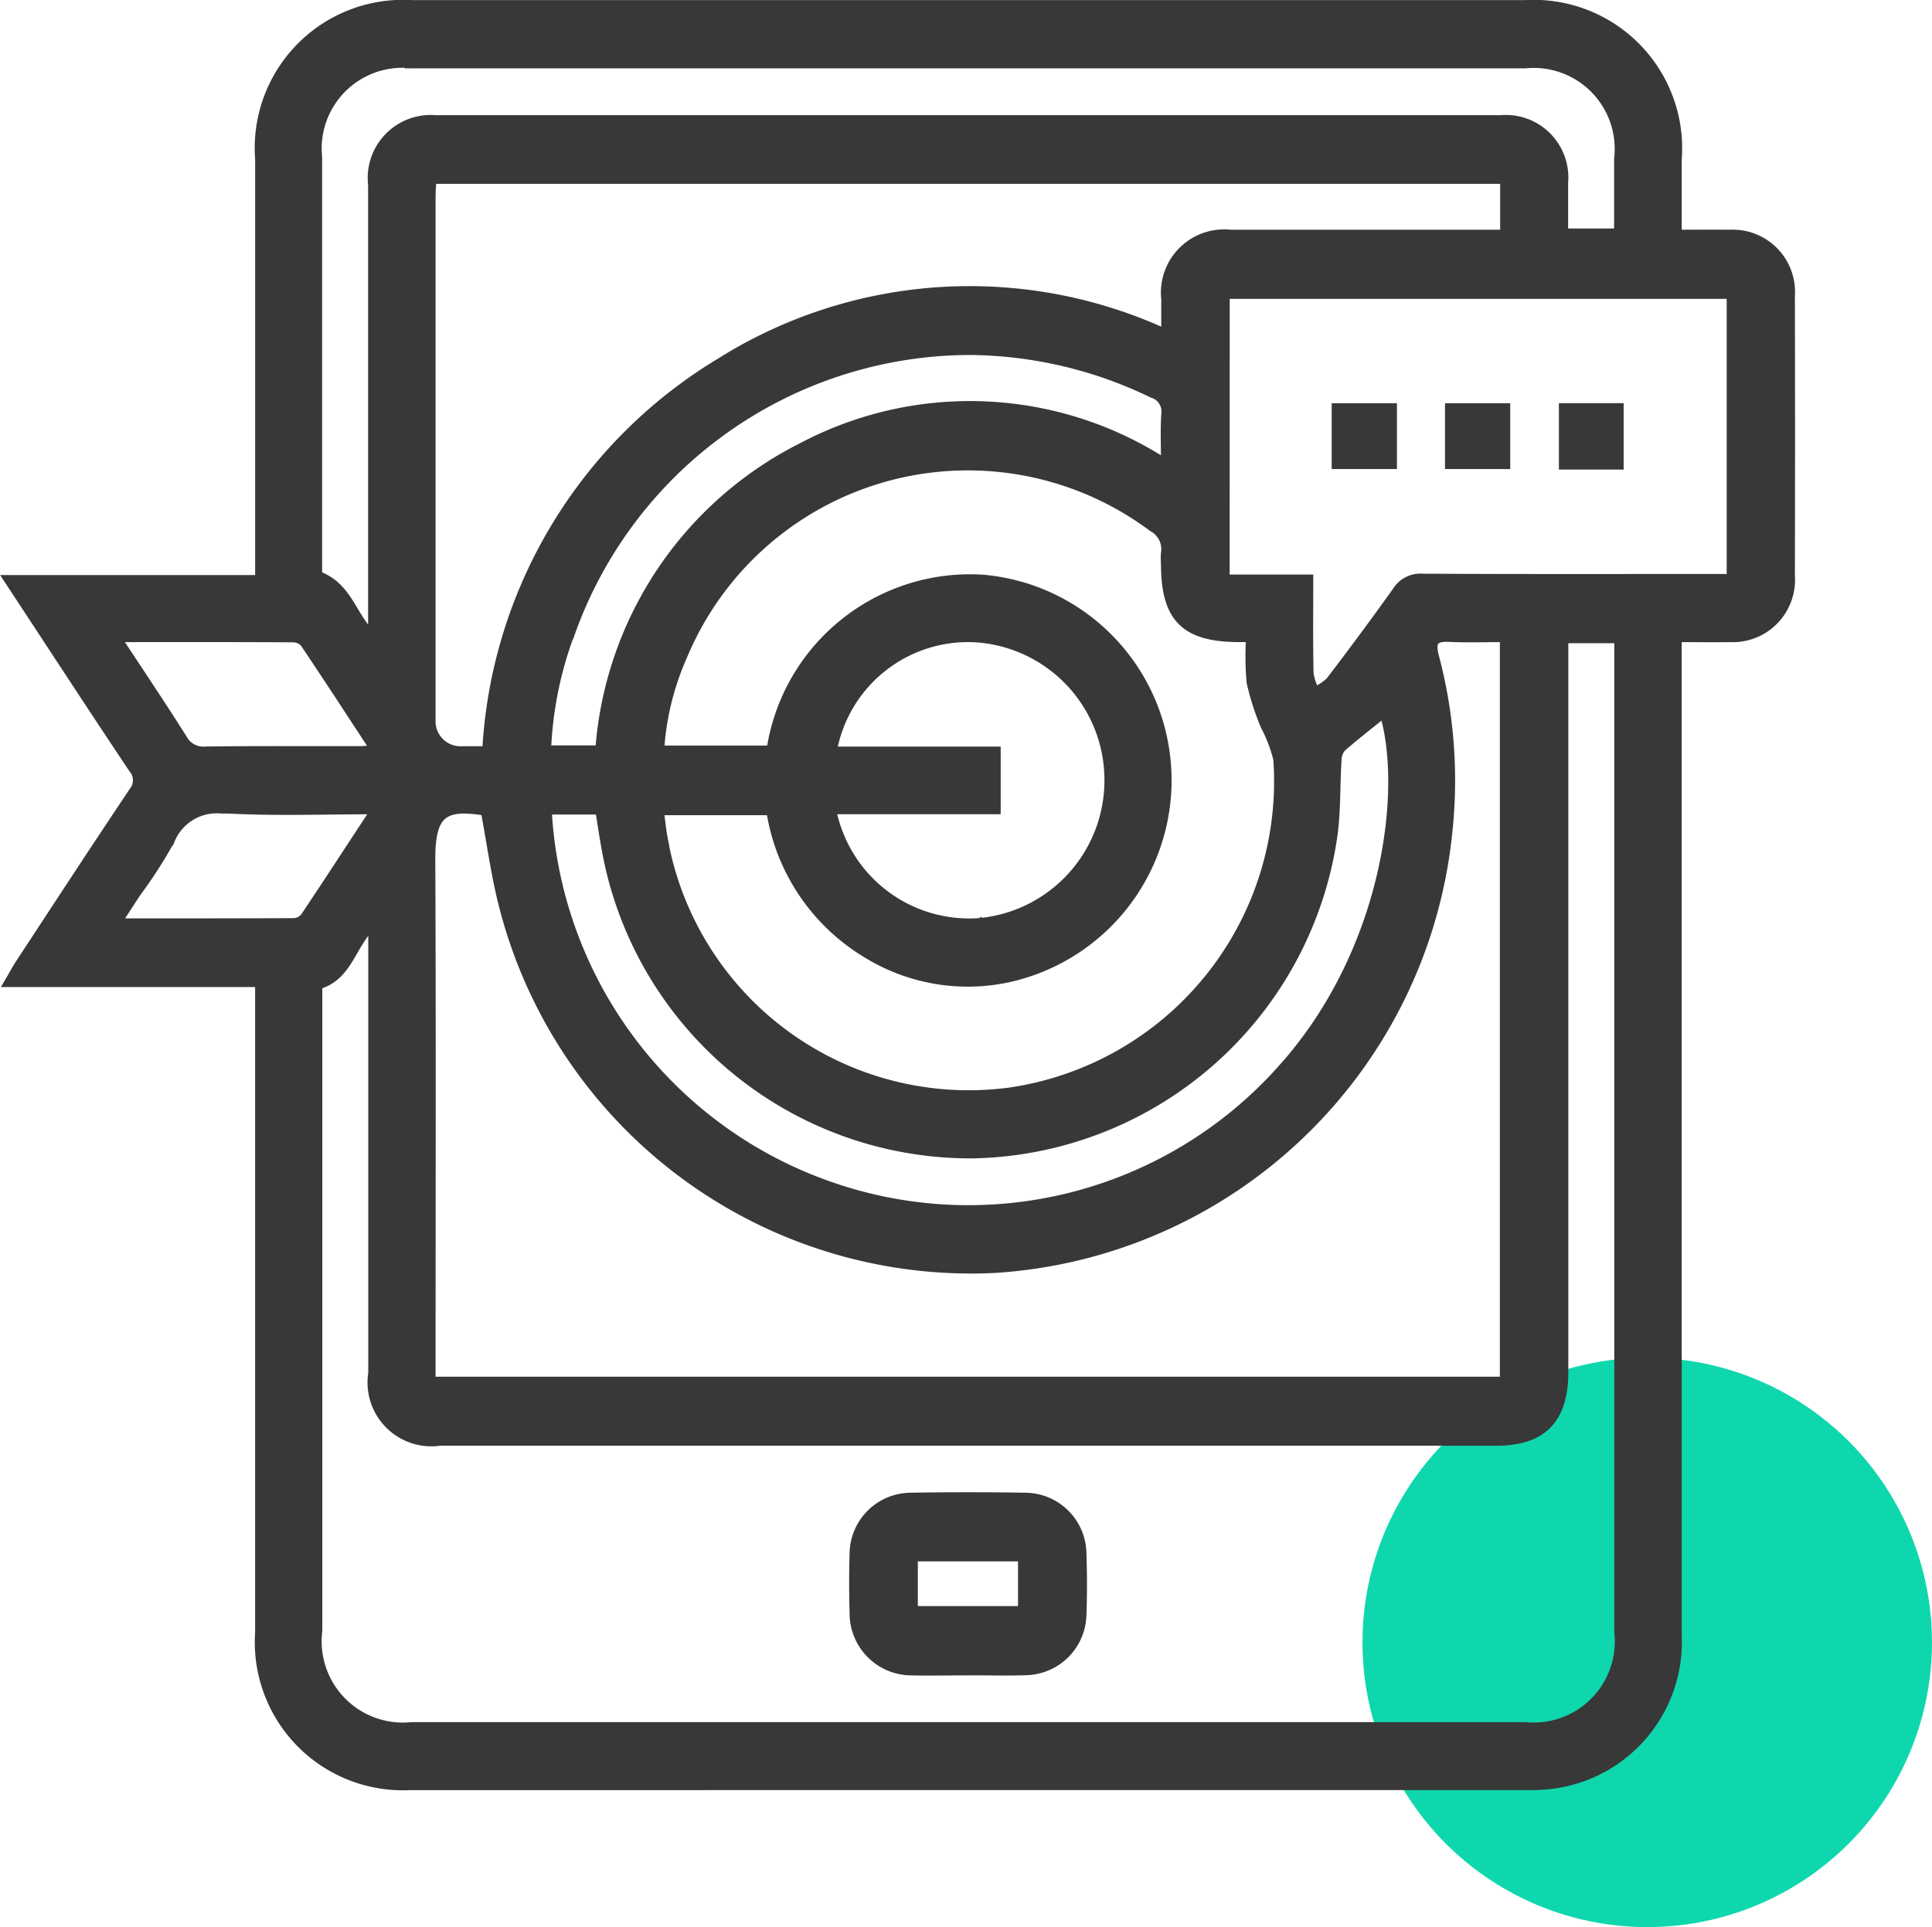 <svg xmlns="http://www.w3.org/2000/svg" width="54.277" height="54.15" viewBox="0 0 54.277 54.15">
  <g id="_04" data-name="04" transform="translate(-306.723 -2327.85)">
    <circle id="Ellipse_1232" data-name="Ellipse 1232" cx="8" cy="8" r="8" transform="translate(345 2366)" fill="#0fd7ad"/>
    <path id="Union_568" data-name="Union 568" d="M-12538.762-6677a4.012,4.012,0,0,1-4.2-4.273q0-8.819,0-17.64v-.653h-7.03c.125-.214.2-.356.288-.49,1.056-1.608,2.105-3.218,3.176-4.815a.538.538,0,0,0,0-.707c-1.151-1.723-2.282-3.458-3.469-5.264h7.036v-.595q0-5.62,0-11.239a4.017,4.017,0,0,1,4.254-4.322h31.274a4.021,4.021,0,0,1,4.25,4.327c0,.687,0,1.373,0,2.125.521,0,1.012-.005,1.5,0a1.6,1.6,0,0,1,1.679,1.713q.009,3.931,0,7.862a1.6,1.6,0,0,1-1.68,1.713c-.479.006-.957,0-1.5,0v.665q0,13.684,0,27.368a4.009,4.009,0,0,1-3.408,4.177,4.754,4.754,0,0,1-.792.047l-19.859,0Zm-2.612-22.491v18.158a2.434,2.434,0,0,0,2.667,2.722h31.273a2.429,2.429,0,0,0,2.656-2.683v-27.934h-1.591v.623q0,10,0,20.009c0,1.311-.594,1.919-1.875,1.919h-29.684a1.644,1.644,0,0,1-1.855-1.889v-12.661C-12540.427-6700.7-12540.476-6699.732-12541.374-6699.493Zm3.174-3.5c.021,4.687.008,9.374.008,14.061v.614h30.2v-20.943c-.548,0-1.061.018-1.572-.005-.437-.02-.555.125-.439.565a13.538,13.538,0,0,1,.384,4.841,13.639,13.639,0,0,1-12.738,12.327,13.538,13.538,0,0,1-13.731-10.082c-.241-.9-.36-1.836-.537-2.765a3.76,3.76,0,0,0-.615-.063C-12537.957-6704.44-12538.205-6704.069-12538.2-6702.99Zm10.8,9.033a11.818,11.818,0,0,0,13.21-3.2c2.9-3.264,3.483-7.8,2.807-10-.4.318-.823.646-1.228,1a.6.6,0,0,0-.13.381c-.047.719-.016,1.449-.123,2.158a10.4,10.4,0,0,1-10.021,8.866,10.369,10.369,0,0,1-10.358-8.637c-.061-.339-.11-.681-.166-1.023h-1.521A11.882,11.882,0,0,0-12527.4-6693.957Zm-4.279-9.666a8.742,8.742,0,0,0,9.81,7.176,8.845,8.845,0,0,0,7.512-9.37,4.119,4.119,0,0,0-.358-.945,7.263,7.263,0,0,1-.392-1.217,8.154,8.154,0,0,1-.014-1.279c-.169,0-.282,0-.4,0-1.468-.016-1.991-.557-1.992-2.052a1.835,1.835,0,0,1,0-.3.719.719,0,0,0-.372-.745,8.7,8.7,0,0,0-13.231,3.62,7.71,7.71,0,0,0-.655,2.684h3.174a5.631,5.631,0,0,1,5.94-4.8,5.645,5.645,0,0,1,5.13,5.259,5.66,5.66,0,0,1-4.454,5.9,5.38,5.38,0,0,1-3.923-.679,5.678,5.678,0,0,1-2.7-4.022h-3.183C-12531.739-6704.117-12531.724-6703.867-12531.677-6703.623Zm8.983,2.414a4.036,4.036,0,0,0,3.59-4.213,4.023,4.023,0,0,0-3.827-3.833,3.9,3.9,0,0,0-3.991,3.234h4.608v1.6h-4.627A3.962,3.962,0,0,0-12522.693-6701.209Zm-22.824-2.339a12.857,12.857,0,0,1-.949,1.474c-.178.272-.354.545-.572.88,1.74,0,3.379,0,5.018-.007a.447.447,0,0,0,.324-.162c.66-.982,1.3-1.975,2.016-3.057-1.465,0-2.824.05-4.178-.02-.065,0-.129,0-.191,0A1.429,1.429,0,0,0-12545.518-6703.549Zm-1.528-5.709c.668,1.016,1.282,1.928,1.869,2.859a.69.69,0,0,0,.676.375c1-.014,2-.013,3-.011h1.325c.138,0,.274-.021.471-.035-.688-1.049-1.333-2.042-1.993-3.024a.45.45,0,0,0-.327-.158c-1.034-.006-2.068-.008-3.13-.008Zm8.855-12.464q0,7.354,0,14.709c0,.034,0,.067,0,.1a.852.852,0,0,0,.9.88h.711a13.564,13.564,0,0,1,6.531-10.9,13.143,13.143,0,0,1,12.546-.807c0-.369,0-.687,0-1.006a1.628,1.628,0,0,1,1.793-1.8q3.6,0,7.205,0h.523v-1.589h-30.178C-12538.172-6722.009-12538.19-6721.866-12538.19-6721.723Zm3.9,12.388a10.536,10.536,0,0,0-.655,3.278h1.542a10.343,10.343,0,0,1,5.68-8.512,10.063,10.063,0,0,1,10.214.484c0-.529-.022-.984.008-1.435a.552.552,0,0,0-.389-.6,11.974,11.974,0,0,0-4.489-1.184q-.36-.023-.718-.023A11.963,11.963,0,0,0-12534.287-6709.334Zm18.409-1.522h2.349c0,.9-.01,1.773.009,2.642a1.877,1.877,0,0,0,.177.525,1.656,1.656,0,0,0,.456-.3q.958-1.253,1.876-2.537a.754.754,0,0,1,.7-.355c2.715.015,5.431.008,8.146.008h.551v-8.031h-14.262Zm-22.866-14.53a2.419,2.419,0,0,0-2.629,2.657q0,5.67,0,11.34v.427c.878.292.968,1.2,1.591,1.743v-.6q0-6.073,0-12.146a1.62,1.62,0,0,1,1.74-1.8q14.966,0,29.933,0a1.608,1.608,0,0,1,1.74,1.752c0,.48,0,.96,0,1.432h1.592c0-.727,0-1.415,0-2.1a2.425,2.425,0,0,0-2.642-2.7h-31.325Zm16.16,45.162c-.18,0-.36,0-.541,0-.514,0-1.027.011-1.54,0a1.594,1.594,0,0,1-1.59-1.6c-.015-.554-.017-1.109,0-1.662a1.578,1.578,0,0,1,1.561-1.571q1.614-.028,3.23,0a1.579,1.579,0,0,1,1.563,1.569c.019.57.021,1.142,0,1.712a1.585,1.585,0,0,1-1.535,1.546c-.215.008-.43.01-.645.01Zm-2.054-1.648h3.115v-1.555h-3.115Zm18.31-32.235v-1.565h1.519v1.565Zm-3.2-.014v-1.55h1.533v1.55Zm-3.183,0v-1.55h1.533v1.55Z" transform="translate(12857.002 9055.001)" fill="#383838" stroke="#383838" stroke-miterlimit="10" stroke-width="0.3"/>
  </g>
</svg>
